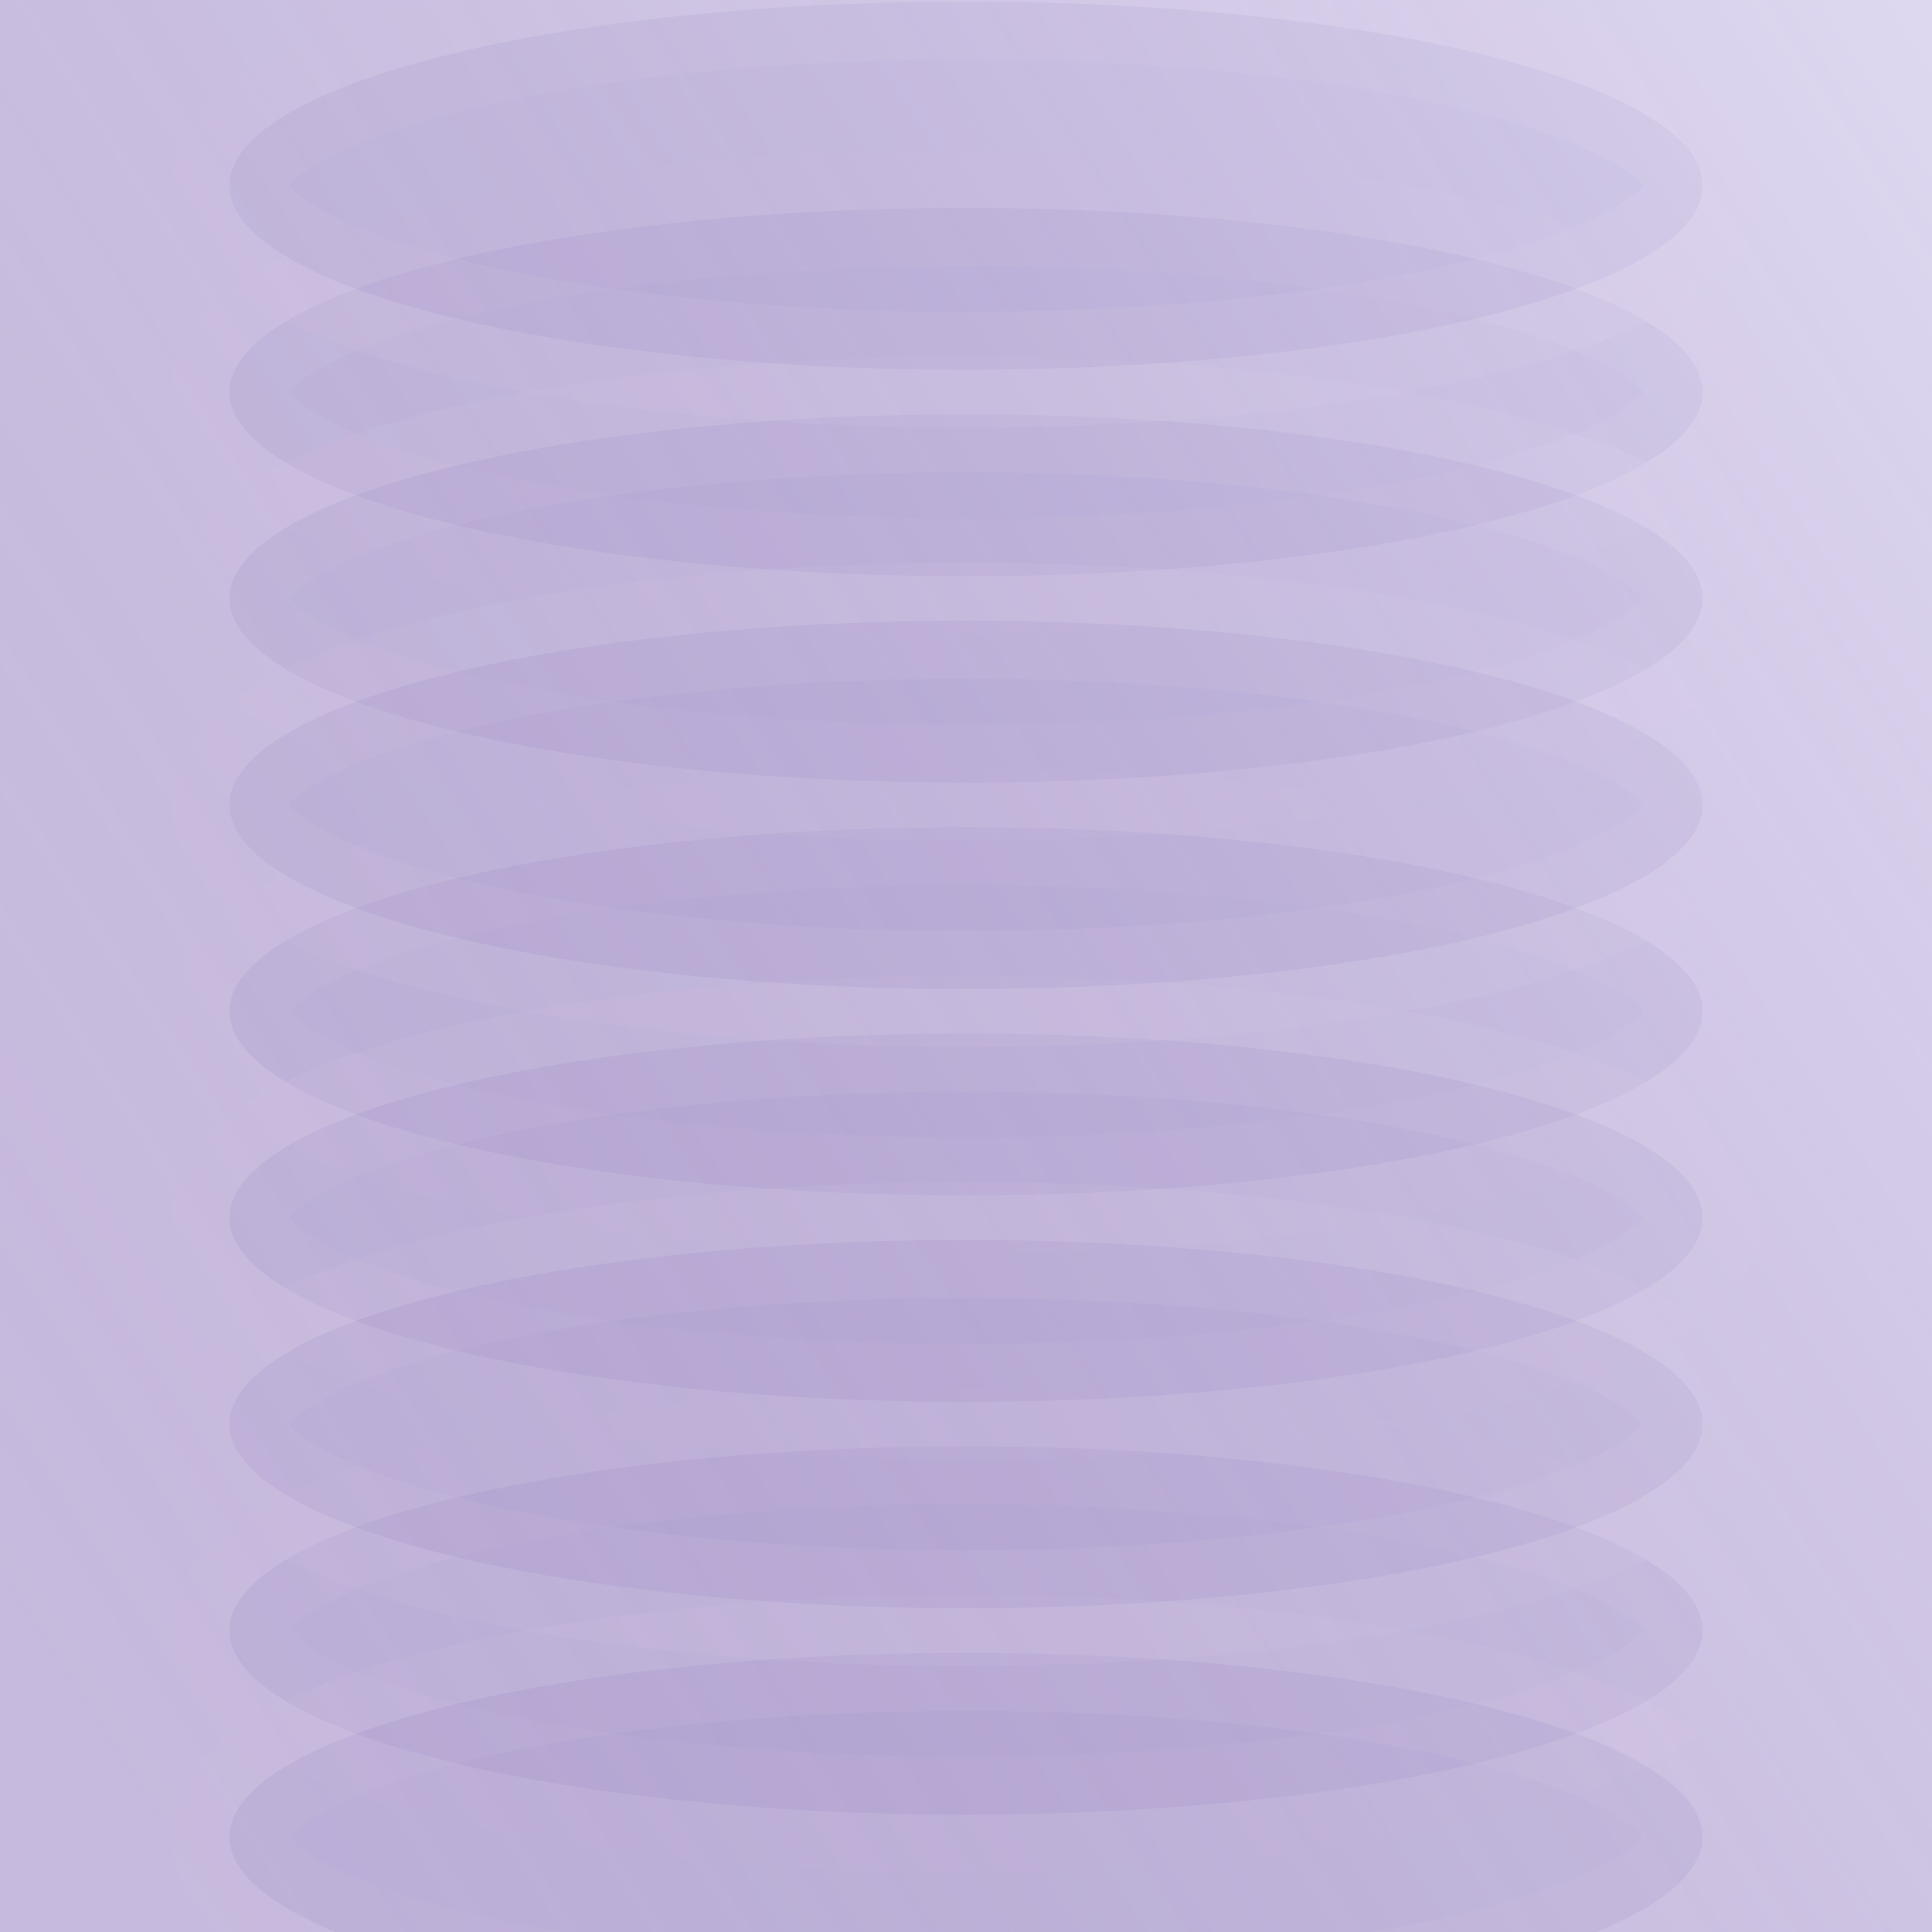 <?xml version="1.0" encoding="UTF-8" standalone="no"?>
<!-- Created with Inkscape (http://www.inkscape.org/) -->

<svg
   xmlns:dc="http://purl.org/dc/elements/1.1/"
   xmlns:cc="http://creativecommons.org/ns#"
   xmlns:rdf="http://www.w3.org/1999/02/22-rdf-syntax-ns#"
   xmlns:svg="http://www.w3.org/2000/svg"
   xmlns="http://www.w3.org/2000/svg"
   xmlns:xlink="http://www.w3.org/1999/xlink"
   xmlns:sodipodi="http://sodipodi.sourceforge.net/DTD/sodipodi-0.dtd"
   xmlns:inkscape="http://www.inkscape.org/namespaces/inkscape"
   width="1000"
   height="1000"
   id="svg2"
   version="1.1"
   inkscape:version="0.92.1 r15371"
   sodipodi:docname="Dusty Floor.svg"
   inkscape:export-filename="C:\Users\ix\Dropbox\Flight.png"
   inkscape:export-xdpi="90"
   inkscape:export-ydpi="90">
  <defs
     id="defs4">
    <linearGradient
       inkscape:collect="always"
       id="linearGradient4517">
      <stop
         style="stop-color:#ffffff;stop-opacity:0.224"
         offset="0"
         id="stop4513" />
      <stop
         style="stop-color:#38054b;stop-opacity:0.09"
         offset="1"
         id="stop4515" />
    </linearGradient>
    <linearGradient
       id="linearGradient3775">
      <stop
         style="stop-color:#2e1841;stop-opacity:1"
         offset="0"
         id="stop3777" />
      <stop
         style="stop-color:#d5e1cf;stop-opacity:0.346"
         offset="1"
         id="stop3779" />
    </linearGradient>
    <linearGradient
       inkscape:collect="always"
       xlink:href="#linearGradient4517"
       id="linearGradient4519"
       x1="1215.625"
       y1="407.05"
       x2="131.25"
       y2="1108.612"
       gradientUnits="userSpaceOnUse" />
  </defs>
  <sodipodi:namedview
     id="base"
     pagecolor="#ffffff"
     bordercolor="#666666"
     borderopacity="1.0"
     inkscape:pageopacity="0.0"
     inkscape:pageshadow="2"
     inkscape:zoom="0.45254834"
     inkscape:cx="250.78912"
     inkscape:cy="464.00978"
     inkscape:document-units="px"
     inkscape:current-layer="layer1"
     showgrid="false"
     inkscape:window-width="1600"
     inkscape:window-height="1137"
     inkscape:window-x="-8"
     inkscape:window-y="-8"
     inkscape:window-maximized="1"
     inkscape:snap-global="false" />
  <g
     inkscape:label="Layer 1"
     inkscape:groupmode="layer"
     id="layer1"
     transform="translate(0,-52.362)">
    <rect
       style="color:#000000;fill:#d4ccec;fill-opacity:1;fill-rule:evenodd;stroke:none;stroke-width:50.437;marker:none;visibility:visible;display:inline;overflow:visible;enable-background:accumulate"
       id="rect2985"
       width="1000"
       height="1000"
       x="0"
       y="52.362" />
    <ellipse
       style="color:#000000;display:inline;overflow:visible;visibility:visible;opacity:1;vector-effect:none;fill:#8970b8;fill-opacity:0.152;fill-rule:evenodd;stroke:#d7cfeb;stroke-width:60;stroke-linecap:butt;stroke-linejoin:miter;stroke-miterlimit:4;stroke-dasharray:none;stroke-dashoffset:0;stroke-opacity:0.167;marker:none;enable-background:accumulate"
       id="path4492"
       cx="500"
       cy="896.307"
       rx="381.25"
       ry="95.312" />
    <ellipse
       ry="95.312"
       rx="381.25"
       cy="575.8"
       cx="500"
       id="ellipse4494"
       style="color:#000000;display:inline;overflow:visible;visibility:visible;opacity:1;vector-effect:none;fill:#8970b8;fill-opacity:0.152;fill-rule:evenodd;stroke:#d7cfeb;stroke-width:60;stroke-linecap:butt;stroke-linejoin:miter;stroke-miterlimit:4;stroke-dasharray:none;stroke-dashoffset:0;stroke-opacity:0.167;marker:none;enable-background:accumulate" />
    <ellipse
       style="color:#000000;display:inline;overflow:visible;visibility:visible;opacity:1;vector-effect:none;fill:#8970b8;fill-opacity:0.152;fill-rule:evenodd;stroke:#d7cfeb;stroke-width:60;stroke-linecap:butt;stroke-linejoin:miter;stroke-miterlimit:4;stroke-dasharray:none;stroke-dashoffset:0;stroke-opacity:0.167;marker:none;enable-background:accumulate"
       id="ellipse4496"
       cx="500"
       cy="255.292"
       rx="381.25"
       ry="95.312" />
    <ellipse
       ry="95.312"
       rx="381.25"
       cy="682.636"
       cx="500"
       id="ellipse4498"
       style="color:#000000;display:inline;overflow:visible;visibility:visible;opacity:1;vector-effect:none;fill:#8970b8;fill-opacity:0.152;fill-rule:evenodd;stroke:#d7cfeb;stroke-width:60;stroke-linecap:butt;stroke-linejoin:miter;stroke-miterlimit:4;stroke-dasharray:none;stroke-dashoffset:0;stroke-opacity:0.167;marker:none;enable-background:accumulate" />
    <ellipse
       style="color:#000000;display:inline;overflow:visible;visibility:visible;opacity:1;vector-effect:none;fill:#8970b8;fill-opacity:0.152;fill-rule:evenodd;stroke:#d7cfeb;stroke-width:60;stroke-linecap:butt;stroke-linejoin:miter;stroke-miterlimit:4;stroke-dasharray:none;stroke-dashoffset:0;stroke-opacity:0.167;marker:none;enable-background:accumulate"
       id="ellipse4500"
       cx="500"
       cy="362.128"
       rx="381.25"
       ry="95.312" />
    <ellipse
       ry="95.312"
       rx="381.25"
       cy="148.456"
       cx="500"
       id="ellipse4502"
       style="color:#000000;display:inline;overflow:visible;visibility:visible;opacity:1;vector-effect:none;fill:#8970b8;fill-opacity:0.152;fill-rule:evenodd;stroke:#d7cfeb;stroke-width:60;stroke-linecap:butt;stroke-linejoin:miter;stroke-miterlimit:4;stroke-dasharray:none;stroke-dashoffset:0;stroke-opacity:0.167;marker:none;enable-background:accumulate" />
    <ellipse
       style="color:#000000;display:inline;overflow:visible;visibility:visible;opacity:1;vector-effect:none;fill:#8970b8;fill-opacity:0.152;fill-rule:evenodd;stroke:#d7cfeb;stroke-width:60;stroke-linecap:butt;stroke-linejoin:miter;stroke-miterlimit:4;stroke-dasharray:none;stroke-dashoffset:0;stroke-opacity:0.167;marker:none;enable-background:accumulate"
       id="ellipse4504"
       cx="500"
       cy="1003.143"
       rx="381.25"
       ry="95.312" />
    <ellipse
       ry="95.312"
       rx="381.25"
       cy="789.471"
       cx="500"
       id="ellipse4506"
       style="color:#000000;display:inline;overflow:visible;visibility:visible;opacity:1;vector-effect:none;fill:#8970b8;fill-opacity:0.152;fill-rule:evenodd;stroke:#d7cfeb;stroke-width:60;stroke-linecap:butt;stroke-linejoin:miter;stroke-miterlimit:4;stroke-dasharray:none;stroke-dashoffset:0;stroke-opacity:0.167;marker:none;enable-background:accumulate" />
    <ellipse
       style="color:#000000;display:inline;overflow:visible;visibility:visible;opacity:1;vector-effect:none;fill:#8970b8;fill-opacity:0.152;fill-rule:evenodd;stroke:#d7cfeb;stroke-width:60;stroke-linecap:butt;stroke-linejoin:miter;stroke-miterlimit:4;stroke-dasharray:none;stroke-dashoffset:0;stroke-opacity:0.167;marker:none;enable-background:accumulate"
       id="ellipse4508"
       cx="500"
       cy="468.964"
       rx="381.25"
       ry="95.312" />
    <rect
       y="52.362"
       x="0"
       height="1000"
       width="1000"
       id="rect4503"
       style="color:#000000;fill:url(#linearGradient4519);fill-opacity:1;fill-rule:evenodd;stroke:none;stroke-width:50.437;marker:none;visibility:visible;display:inline;overflow:visible;enable-background:accumulate" />
  </g>
</svg>
